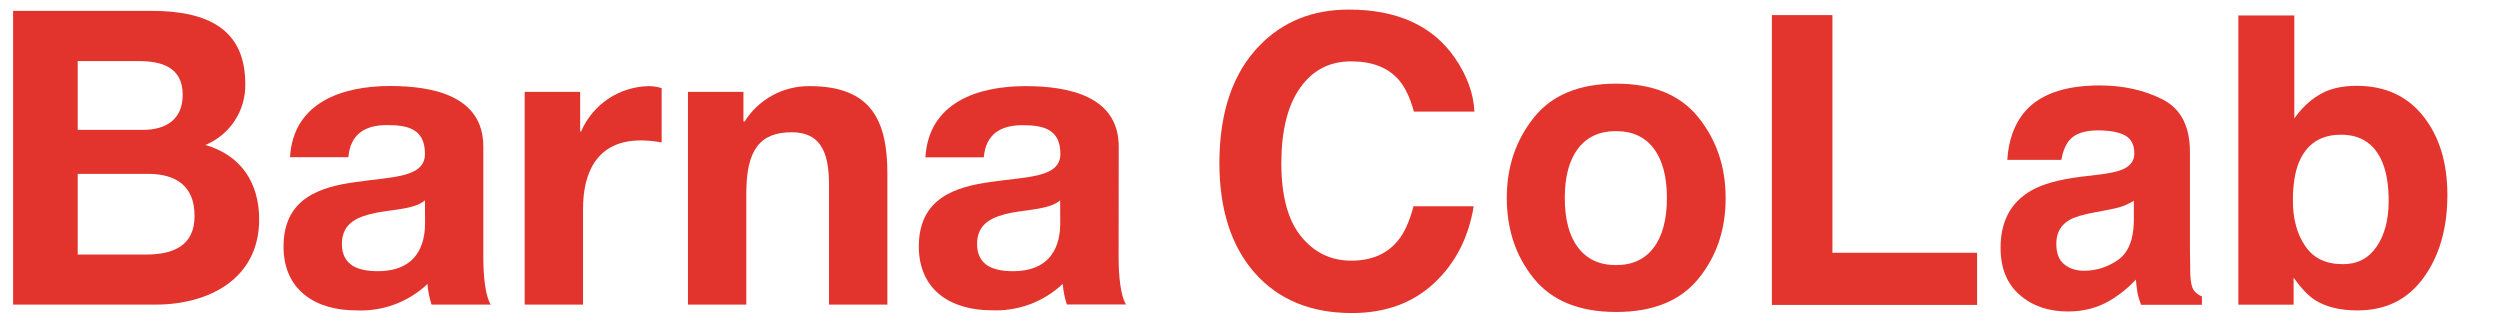 <?xml version="1.0" encoding="utf-8"?>
<!-- Generator: Adobe Illustrator 23.0.3, SVG Export Plug-In . SVG Version: 6.00 Build 0)  -->
<svg version="1.1" id="Layer_1" xmlns="http://www.w3.org/2000/svg" xmlns:xlink="http://www.w3.org/1999/xlink" x="0px" y="0px"
	 viewBox="0 0 2085.9 268.5" style="enable-background:new 0 0 2085.9 268.5;" xml:space="preserve">
<style type="text/css">
	.st0{fill:#E2332D;}
	.st1{fill:#E3342E;}
</style>
<g transform="translate(0 42.037)">
	<g transform="translate(0 -42.037)">
		<g transform="translate(30.034 0.955)">
			<path class="st0" d="M141.3,120c20.6-8.5,33.9-28.8,33.3-51.1c0-45.7-31.6-60.8-78.3-60.8H-19.1v245.1H99.7
				c44.3,0,86.5-21.3,86.5-71.1C186.2,151.6,171.1,128.6,141.3,120 M34.8,50h50.5c19.2,0,37.1,4.8,37.1,28.2
				c0,20.6-14.1,29.2-33,29.2H34.8L34.8,50z M92.5,211.4H34.8v-67.3h58.7c23,0,38.8,9.9,38.8,35C132.4,204.5,113.9,211.3,92.5,211.4
				"/>
		</g>
		<g transform="translate(58.063 8.761)">
			<path class="st0" d="M238.9,143.1c-30.2,4.1-60.4,13.7-60.4,53.9c0,36.4,26.8,53.2,60.4,53.2c22.1,1.1,43.6-6.8,59.7-22
				c0.4,5.8,1.6,11.6,3.4,17.2h49.4c-4.5-7.2-6.2-23.3-6.2-39.5v-92.4c0-42.6-42.6-50.5-77.9-50.5c-39.8,0-80.7,13.7-83.4,59.4h48.7
				c1.7-19.2,13.7-26.8,32.3-26.8c17.2,0,31.6,3.1,31.6,24C296.6,139.7,268.8,138.7,238.9,143.1 M296.6,176.7
				c0,10.6-1.4,40.8-39.5,40.8c-15.8,0-29.9-4.5-29.9-22.7c0-17.9,13.7-23,28.8-26.1c15.1-2.8,32.3-3.1,40.5-10.3L296.6,176.7z"/>
		</g>
		<g transform="translate(83.062 8.762)">
			<path class="st0" d="M403.4,165.4c0-31.2,12.4-57,48.1-57c5.9,0,11.7,0.6,17.5,1.7V64.8c-3.4-1.1-7-1.7-10.6-1.7
				c-24.7,0.4-46.8,15.1-56.6,37.8H401v-33h-46.3v177.5h48.7V165.4z"/>
		</g>
		<g transform="translate(99.998 8.761)">
			<path class="st0" d="M522.7,152.4c0-36,11.3-50.8,37.8-50.8c22.7,0,31.2,14.4,31.2,43.6v100.2h48.7V136.2
				c0-43.9-13-73.1-64.9-73.1c-22-0.2-42.5,10.9-54.2,29.5h-1V67.9H474v177.5h48.7L522.7,152.4L522.7,152.4z"/>
		</g>
		<g transform="translate(123.93 8.761)">
			<path class="st0" d="M809.5,113.6c0-42.6-42.6-50.5-77.9-50.5c-39.8,0-80.7,13.7-83.4,59.4h48.7c1.7-19.2,13.8-26.8,32.3-26.8
				c17.2,0,31.6,3.1,31.6,24c0,19.9-27.8,18.9-57.7,23.3c-30.2,4.1-60.4,13.7-60.4,53.9c0,36.4,26.8,53.2,60.4,53.2
				c22.1,1.1,43.6-6.9,59.7-22c0.4,5.8,1.6,11.6,3.4,17.2h49.4c-4.5-7.2-6.2-23.3-6.2-39.5L809.5,113.6L809.5,113.6z M760.7,176.7
				c0,10.6-1.4,40.8-39.5,40.8c-15.8,0-29.9-4.5-29.9-22.7c0-17.8,13.7-23,28.8-26.1c15.1-2.7,32.3-3.1,40.5-10.3L760.7,176.7
				L760.7,176.7z"/>
		</g>
	</g>
</g>
<g>
	<path class="st1" d="M1051.1,37.8c19.5-19.9,44.2-29.8,74.3-29.8c40.2,0,69.7,13.3,88.3,40c10.3,15,15.8,30,16.5,45.1h-50.5
		c-3.2-11.6-7.3-20.3-12.4-26.2c-9-10.5-22.3-15.7-40-15.7c-18,0-32.2,7.4-42.6,22.2c-10.4,14.8-15.6,35.8-15.6,62.9
		c0,27.1,5.5,47.4,16.4,60.9c11,13.5,24.9,20.3,41.8,20.3c17.3,0,30.5-5.8,39.6-17.4c5-6.2,9.2-15.6,12.5-28h50.2
		c-4.3,26.3-15.4,47.8-33.2,64.3c-17.8,16.5-40.6,24.8-68.4,24.8c-34.4,0-61.4-11.2-81.1-33.5c-19.7-22.4-29.5-53.1-29.5-92.2
		C1017.6,93.2,1028.7,60.7,1051.1,37.8z"/>
	<path class="st1" d="M1417.2,232.4c-15.1,18.6-38,27.9-68.7,27.9c-30.7,0-53.6-9.3-68.7-27.9s-22.6-41-22.6-67.3
		c0-25.8,7.5-48.1,22.6-67s38-28.3,68.7-28.3c30.7,0,53.6,9.4,68.7,28.3s22.6,41.2,22.6,67C1439.9,191.4,1432.3,213.8,1417.2,232.4z
		 M1379.8,206.6c7.3-9.7,11-23.5,11-41.4s-3.7-31.7-11-41.3c-7.3-9.7-17.8-14.5-31.5-14.5c-13.7,0-24.2,4.8-31.6,14.5
		s-11.1,23.4-11.1,41.3s3.7,31.7,11.1,41.4c7.4,9.7,17.9,14.6,31.6,14.6C1362,221.2,1372.5,216.3,1379.8,206.6z"/>
	<path class="st1" d="M1478.4,12.6h50.5v198.3h120.7v43.5h-171.2V12.6z"/>
	<path class="st1" d="M1752,145.6c8.7-1.1,14.9-2.5,18.7-4.1c6.7-2.8,10.1-7.3,10.1-13.3c0-7.3-2.6-12.4-7.7-15.2
		c-5.2-2.8-12.7-4.2-22.7-4.2c-11.2,0-19.1,2.7-23.8,8.2c-3.3,4-5.5,9.5-6.7,16.4h-45.1c1-15.6,5.4-28.5,13.2-38.5
		c12.4-15.7,33.7-23.6,63.9-23.6c19.7,0,37.1,3.9,52.4,11.6c15.3,7.8,22.9,22.4,22.9,43.9v82c0,5.7,0.1,12.6,0.3,20.7
		c0.3,6.1,1.3,10.3,2.8,12.5c1.5,2.2,3.8,4,6.9,5.4v6.9h-50.8c-1.4-3.6-2.4-7-3-10.2c-0.5-3.2-1-6.8-1.3-10.8
		c-6.5,7-14,13-22.4,17.9c-10.1,5.8-21.6,8.7-34.3,8.7c-16.3,0-29.7-4.6-40.3-13.9c-10.6-9.2-15.9-22.3-15.9-39.3
		c0-22,8.5-37.9,25.6-47.7c9.4-5.4,23.1-9.2,41.3-11.5L1752,145.6z M1780.5,167.4c-3,1.9-6,3.4-9.1,4.5c-3,1.1-7.2,2.2-12.6,3.2
		l-10.6,2c-10,1.8-17.1,3.9-21.5,6.4c-7.4,4.3-11,10.9-11,19.8c0,8,2.2,13.8,6.7,17.3c4.5,3.6,10,5.3,16.4,5.3
		c10.2,0,19.6-3,28.2-8.9c8.6-5.9,13.1-16.7,13.4-32.3V167.4z"/>
	<path class="st1" d="M2021.9,97c13.4,16.9,20.1,38.8,20.1,65.6c0,27.8-6.6,50.8-19.8,69c-13.2,18.3-31.6,27.4-55.2,27.4
		c-14.8,0-26.8-3-35.8-8.9c-5.4-3.5-11.2-9.6-17.5-18.4v22.5h-46.1V12.9h46.7v85.9c5.9-8.3,12.5-14.6,19.6-19
		c8.5-5.5,19.3-8.2,32.3-8.2C1990,71.6,2008.5,80.1,2021.9,97z M1982.9,205.9c6.7-9.7,10.1-22.5,10.1-38.4c0-12.7-1.7-23.2-5-31.5
		c-6.3-15.7-17.9-23.6-34.7-23.6c-17.1,0-28.8,7.7-35.2,23.1c-3.3,8.2-5,18.8-5,31.8c0,15.3,3.4,28,10.3,38
		c6.8,10.1,17.2,15.1,31.3,15.1C1966.7,220.5,1976.1,215.7,1982.9,205.9z"/>
</g>
</svg>
